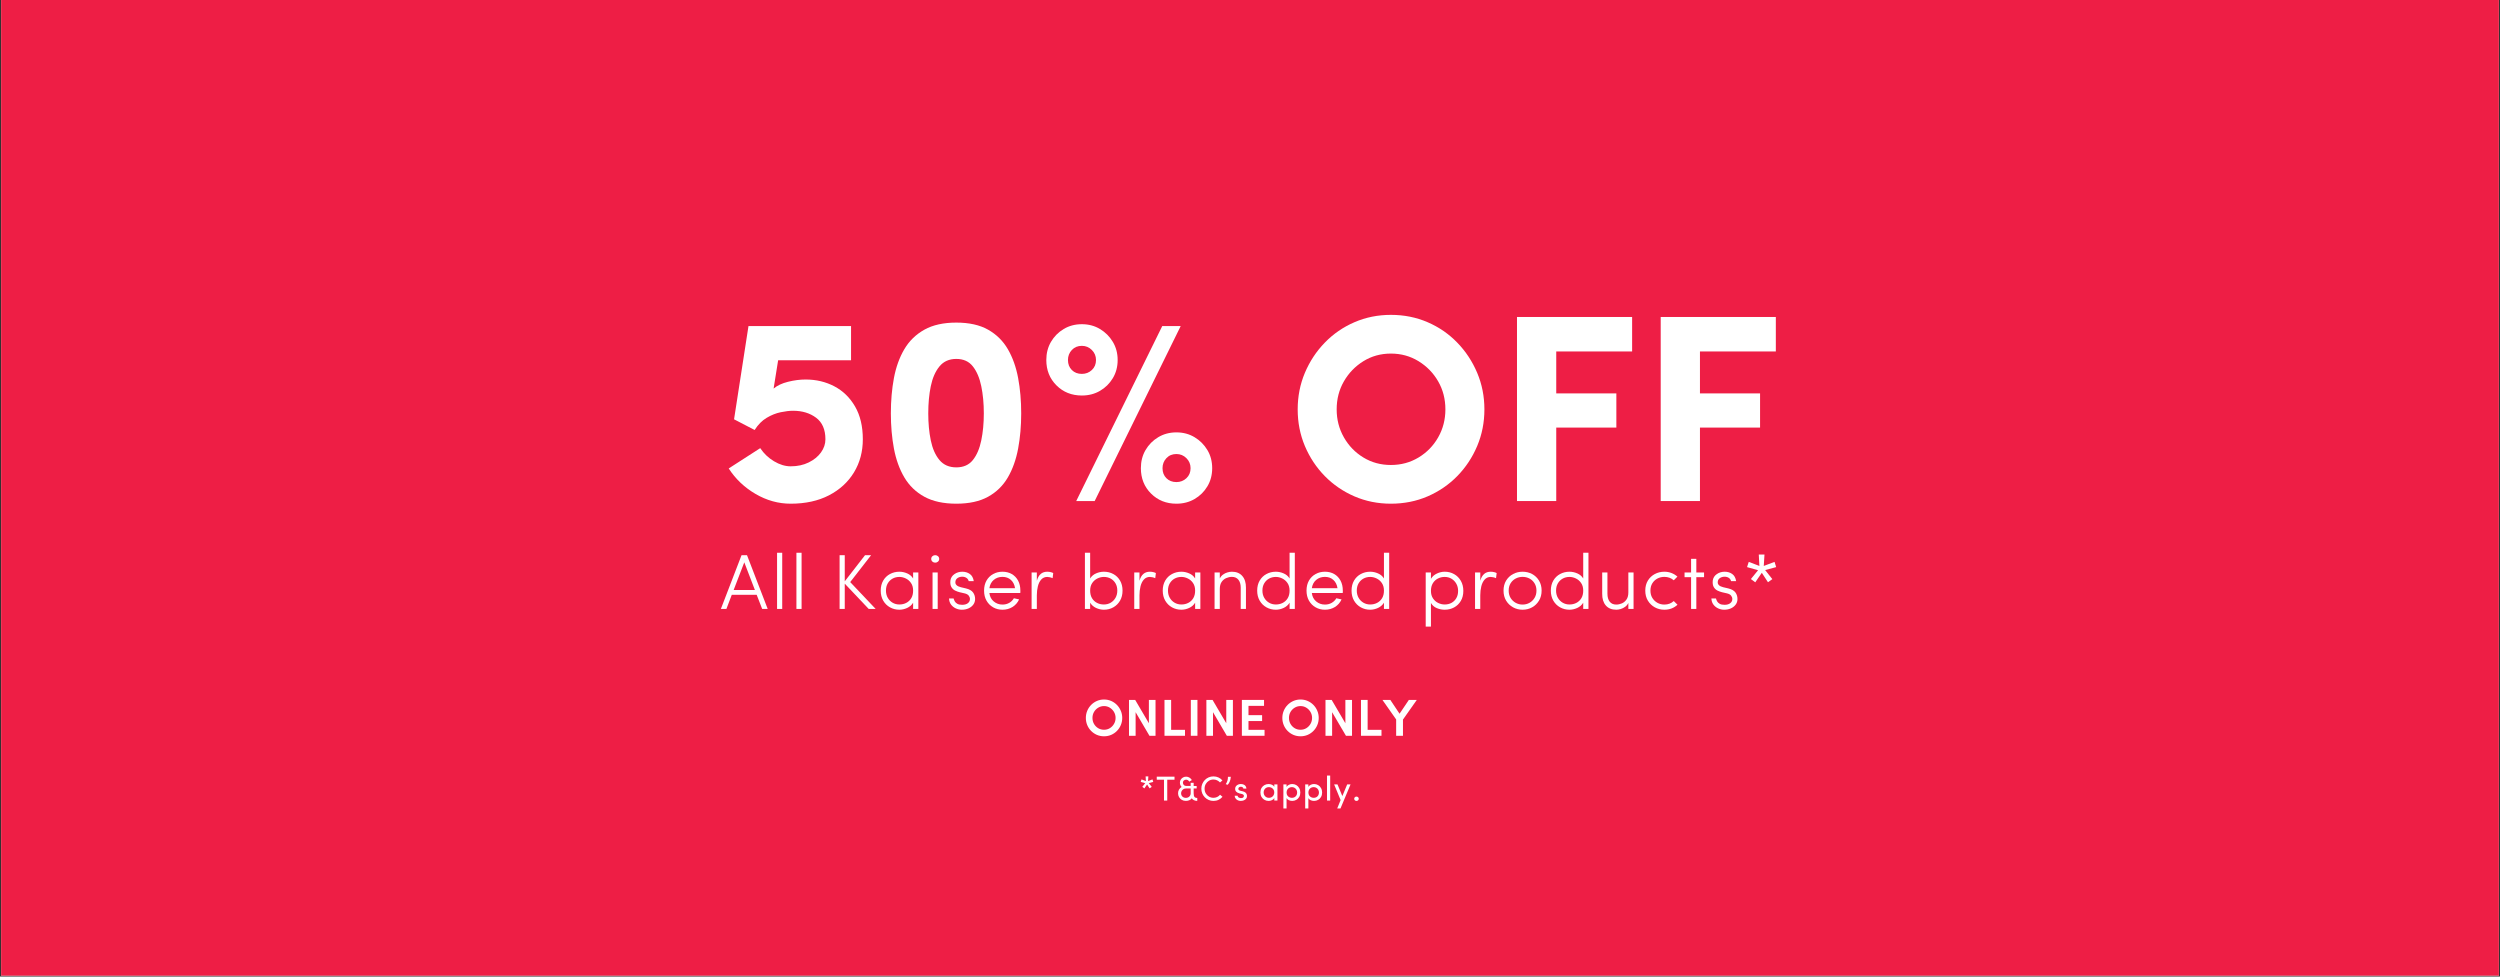 <svg version="1.2" preserveAspectRatio="xMidYMid meet" height="750" viewBox="0 0 1440 562.5" zoomAndPan="magnify" width="1920" xmlns:xlink="http://www.w3.org/1999/xlink" xmlns="http://www.w3.org/2000/svg"><rect x="0" y="0" width="1440" height="562.5" fill="#333333" stroke="none"/><defs><clipPath id="380f51fb60"><path d="M 0.641 0 L 1439.359 0 L 1439.359 562 L 0.641 562 Z M 0.641 0"></path></clipPath></defs><g id="ea2ab009a7"><g clip-path="url(#380f51fb60)" clip-rule="nonzero"><path d="M 0.641 0 L 1439.359 0 L 1439.359 562 L 0.641 562 Z M 0.641 0" style="stroke:none;fill-rule:nonzero;fill:#ffffff;fill-opacity:1;"></path><path d="M 0.641 0 L 1439.359 0 L 1439.359 562 L 0.641 562 Z M 0.641 0" style="stroke:none;fill-rule:nonzero;fill:#ee1e45;fill-opacity:1;"></path></g><g style="fill:#ffffff;fill-opacity:1;"><g transform="translate(413.128, 288.598)"><path d="M 62.312 -35.547 C 62.312 -41.18 60.516 -45.332 56.922 -48 C 53.336 -50.664 48.93 -52 43.703 -52 C 41.648 -52 39.266 -51.719 36.547 -51.156 C 33.828 -50.594 31.133 -49.516 28.469 -47.922 C 25.801 -46.336 23.492 -44.004 21.547 -40.922 L 9.688 -47.078 L 18 -100.781 L 77.078 -100.781 L 77.078 -81.078 L 35.078 -81.078 L 32.469 -64.781 C 34.52 -66.52 37.285 -67.82 40.766 -68.688 C 44.254 -69.562 47.641 -70 50.922 -70 C 56.973 -70 62.484 -68.691 67.453 -66.078 C 72.43 -63.461 76.41 -59.586 79.391 -54.453 C 82.367 -49.328 83.859 -43.023 83.859 -35.547 C 83.859 -28.461 82.164 -22.125 78.781 -16.531 C 75.395 -10.945 70.598 -6.539 64.391 -3.312 C 58.18 -0.082 50.82 1.531 42.312 1.531 C 35.227 1.531 28.484 -0.336 22.078 -4.078 C 15.672 -7.816 10.516 -12.711 6.609 -18.766 L 24.766 -30.469 C 26.816 -27.383 29.457 -24.867 32.688 -22.922 C 35.926 -20.973 39.133 -20 42.312 -20 C 46.207 -20 49.664 -20.742 52.688 -22.234 C 55.719 -23.723 58.078 -25.645 59.766 -28 C 61.461 -30.363 62.312 -32.879 62.312 -35.547 Z M 62.312 -35.547" style="stroke:none"></path></g></g><g style="fill:#ffffff;fill-opacity:1;"><g transform="translate(504.212, 288.598)"><path d="M 8.922 -50.469 C 8.922 -57.75 9.508 -64.539 10.688 -70.844 C 11.875 -77.156 13.875 -82.695 16.688 -87.469 C 19.508 -92.238 23.359 -95.984 28.234 -98.703 C 33.109 -101.422 39.238 -102.781 46.625 -102.781 C 54.008 -102.781 60.109 -101.422 64.922 -98.703 C 69.742 -95.984 73.539 -92.238 76.312 -87.469 C 79.082 -82.695 81.055 -77.156 82.234 -70.844 C 83.41 -64.539 84 -57.75 84 -50.469 C 84 -43.289 83.41 -36.547 82.234 -30.234 C 81.055 -23.922 79.082 -18.379 76.312 -13.609 C 73.539 -8.848 69.742 -5.133 64.922 -2.469 C 60.109 0.195 54.008 1.531 46.625 1.531 C 39.238 1.531 33.109 0.195 28.234 -2.469 C 23.359 -5.133 19.508 -8.848 16.688 -13.609 C 13.875 -18.379 11.875 -23.922 10.688 -30.234 C 9.508 -36.547 8.922 -43.289 8.922 -50.469 Z M 30.469 -50.469 C 30.469 -44.82 30.953 -39.641 31.922 -34.922 C 32.898 -30.203 34.566 -26.43 36.922 -23.609 C 39.285 -20.797 42.52 -19.391 46.625 -19.391 C 50.727 -19.391 53.906 -20.797 56.156 -23.609 C 58.414 -26.43 60.031 -30.203 61 -34.922 C 61.977 -39.641 62.469 -44.82 62.469 -50.469 C 62.469 -56.207 61.977 -61.438 61 -66.156 C 60.031 -70.875 58.414 -74.672 56.156 -77.547 C 53.906 -80.422 50.727 -81.859 46.625 -81.859 C 42.52 -81.859 39.285 -80.422 36.922 -77.547 C 34.566 -74.672 32.898 -70.875 31.922 -66.156 C 30.953 -61.438 30.469 -56.207 30.469 -50.469 Z M 30.469 -50.469" style="stroke:none"></path></g></g><g style="fill:#ffffff;fill-opacity:1;"><g transform="translate(597.143, 288.598)"><path d="M 72.312 -100.781 L 82.938 -100.781 L 33.391 0 L 22.766 0 Z M 5.531 -81.234 C 5.531 -85.129 6.426 -88.613 8.219 -91.688 C 10.02 -94.77 12.457 -97.234 15.531 -99.078 C 18.613 -100.93 22.102 -101.859 26 -101.859 C 29.895 -101.859 33.379 -100.93 36.453 -99.078 C 39.535 -97.234 42 -94.77 43.844 -91.688 C 45.695 -88.613 46.625 -85.129 46.625 -81.234 C 46.625 -77.336 45.695 -73.848 43.844 -70.766 C 42 -67.691 39.535 -65.258 36.453 -63.469 C 33.379 -61.676 29.895 -60.781 26 -60.781 C 20.156 -60.781 15.281 -62.727 11.375 -66.625 C 7.477 -70.52 5.531 -75.391 5.531 -81.234 Z M 18 -81.234 C 18 -78.879 18.742 -76.957 20.234 -75.469 C 21.723 -73.977 23.645 -73.234 26 -73.234 C 28.258 -73.234 30.18 -73.977 31.766 -75.469 C 33.359 -76.957 34.156 -78.879 34.156 -81.234 C 34.156 -83.492 33.359 -85.414 31.766 -87 C 30.18 -88.594 28.258 -89.391 26 -89.391 C 23.645 -89.391 21.723 -88.594 20.234 -87 C 18.742 -85.414 18 -83.492 18 -81.234 Z M 60 -18.922 C 60 -22.816 60.895 -26.301 62.688 -29.375 C 64.488 -32.457 66.926 -34.922 70 -36.766 C 73.082 -38.617 76.57 -39.547 80.469 -39.547 C 84.363 -39.547 87.848 -38.617 90.922 -36.766 C 94.004 -34.922 96.469 -32.457 98.312 -29.375 C 100.156 -26.301 101.078 -22.816 101.078 -18.922 C 101.078 -15.023 100.156 -11.535 98.312 -8.453 C 96.469 -5.379 94.004 -2.945 90.922 -1.156 C 87.848 0.633 84.363 1.531 80.469 1.531 C 74.625 1.531 69.75 -0.414 65.844 -4.312 C 61.945 -8.207 60 -13.078 60 -18.922 Z M 72.469 -18.922 C 72.469 -16.566 73.211 -14.645 74.703 -13.156 C 76.191 -11.664 78.113 -10.922 80.469 -10.922 C 82.727 -10.922 84.648 -11.664 86.234 -13.156 C 87.828 -14.645 88.625 -16.566 88.625 -18.922 C 88.625 -21.18 87.828 -23.102 86.234 -24.688 C 84.648 -26.281 82.727 -27.078 80.469 -27.078 C 78.113 -27.078 76.191 -26.281 74.703 -24.688 C 73.211 -23.102 72.469 -21.18 72.469 -18.922 Z M 72.469 -18.922" style="stroke:none"></path></g></g><g style="fill:#ffffff;fill-opacity:1;"><g transform="translate(703.614, 288.598)"><path d="" style="stroke:none"></path></g></g><g style="fill:#ffffff;fill-opacity:1;"><g transform="translate(741.156, 288.598)"><path d="M 28.766 -52.781 C 28.766 -46.926 30.148 -41.562 32.922 -36.688 C 35.691 -31.82 39.438 -27.953 44.156 -25.078 C 48.875 -22.203 54.156 -20.766 60 -20.766 C 65.852 -20.766 71.16 -22.203 75.922 -25.078 C 80.691 -27.953 84.461 -31.82 87.234 -36.688 C 90.004 -41.562 91.391 -46.926 91.391 -52.781 C 91.391 -58.727 90.004 -64.109 87.234 -68.922 C 84.461 -73.742 80.691 -77.617 75.922 -80.547 C 71.16 -83.473 65.852 -84.938 60 -84.938 C 54.156 -84.938 48.875 -83.473 44.156 -80.547 C 39.438 -77.617 35.691 -73.742 32.922 -68.922 C 30.148 -64.109 28.766 -58.727 28.766 -52.781 Z M 6.312 -52.781 C 6.312 -60.258 7.691 -67.281 10.453 -73.844 C 13.223 -80.414 17.047 -86.211 21.922 -91.234 C 26.797 -96.266 32.488 -100.188 39 -103 C 45.508 -105.82 52.508 -107.234 60 -107.234 C 67.594 -107.234 74.645 -105.82 81.156 -103 C 87.676 -100.188 93.367 -96.266 98.234 -91.234 C 103.109 -86.211 106.93 -80.414 109.703 -73.844 C 112.473 -67.281 113.859 -60.258 113.859 -52.781 C 113.859 -45.289 112.473 -38.258 109.703 -31.688 C 106.93 -25.125 103.109 -19.352 98.234 -14.375 C 93.367 -9.406 87.676 -5.508 81.156 -2.688 C 74.645 0.125 67.594 1.531 60 1.531 C 52.508 1.531 45.508 0.125 39 -2.688 C 32.488 -5.508 26.797 -9.406 21.922 -14.375 C 17.047 -19.352 13.223 -25.125 10.453 -31.688 C 7.691 -38.258 6.312 -45.289 6.312 -52.781 Z M 6.312 -52.781" style="stroke:none"></path></g></g><g style="fill:#ffffff;fill-opacity:1;"><g transform="translate(861.32, 288.598)"><path d="M 12.469 0 L 12.469 -106.016 L 78.781 -106.016 L 78.781 -86.156 L 35.078 -86.156 L 35.078 -62 L 69.703 -62 L 69.703 -42.312 L 35.078 -42.312 L 35.078 0 Z M 12.469 0" style="stroke:none"></path></g></g><g style="fill:#ffffff;fill-opacity:1;"><g transform="translate(944.096, 288.598)"><path d="M 12.469 0 L 12.469 -106.016 L 78.781 -106.016 L 78.781 -86.156 L 35.078 -86.156 L 35.078 -62 L 69.703 -62 L 69.703 -42.312 L 35.078 -42.312 L 35.078 0 Z M 12.469 0" style="stroke:none"></path></g></g><g style="fill:#ffffff;fill-opacity:1;"><g transform="translate(414.365, 350.748)"><path d="M 4.047 0 L 0.859 0 L 12.766 -30.969 L 15.906 -30.969 L 27.828 0 L 24.641 0 L 21.484 -8.141 L 7.141 -8.141 Z M 20.453 -10.922 L 14.344 -26.844 L 8.219 -10.922 Z M 20.453 -10.922" style="stroke:none"></path></g></g><g style="fill:#ffffff;fill-opacity:1;"><g transform="translate(443.949, 350.748)"><path d="M 6.609 -32.359 L 6.609 0 L 3.641 0 L 3.641 -32.359 Z M 6.609 -32.359" style="stroke:none"></path></g></g><g style="fill:#ffffff;fill-opacity:1;"><g transform="translate(455.099, 350.748)"><path d="M 6.609 -32.359 L 6.609 0 L 3.641 0 L 3.641 -32.359 Z M 6.609 -32.359" style="stroke:none"></path></g></g><g style="fill:#ffffff;fill-opacity:1;"><g transform="translate(466.249, 350.748)"><path d="" style="stroke:none"></path></g></g><g style="fill:#ffffff;fill-opacity:1;"><g transform="translate(479.108, 350.748)"><path d="M 10.609 -15.469 L 25.266 0 L 21.266 0 L 7.469 -14.562 L 7.469 0 L 4.5 0 L 4.5 -30.969 L 7.469 -30.969 L 7.469 -15.906 L 19.156 -30.969 L 22.656 -30.969 Z M 10.609 -15.469" style="stroke:none"></path></g></g><g style="fill:#ffffff;fill-opacity:1;"><g transform="translate(505.095, 350.748)"><path d="M 23.875 -21 L 23.875 0 L 20.859 0 L 20.859 -3.594 C 20.078 -2.281 18.941 -1.273 17.453 -0.578 C 15.973 0.109 14.473 0.453 12.953 0.453 C 10.973 0.453 9.164 -0.004 7.531 -0.922 C 5.895 -1.836 4.598 -3.117 3.641 -4.766 C 2.68 -6.41 2.203 -8.344 2.203 -10.562 C 2.203 -12.781 2.68 -14.707 3.641 -16.344 C 4.598 -17.977 5.895 -19.234 7.531 -20.109 C 9.164 -20.992 10.973 -21.438 12.953 -21.438 C 14.473 -21.438 15.973 -21.113 17.453 -20.469 C 18.941 -19.832 20.078 -18.852 20.859 -17.531 L 20.859 -21 Z M 5.219 -10.562 C 5.219 -9 5.562 -7.617 6.25 -6.422 C 6.938 -5.223 7.863 -4.281 9.031 -3.594 C 10.195 -2.906 11.504 -2.562 12.953 -2.562 C 14.391 -2.562 15.707 -2.867 16.906 -3.484 C 18.102 -4.098 19.062 -4.992 19.781 -6.172 C 20.5 -7.359 20.859 -8.82 20.859 -10.562 C 20.859 -12.301 20.457 -13.754 19.656 -14.922 C 18.863 -16.086 17.859 -16.961 16.641 -17.547 C 15.43 -18.141 14.203 -18.438 12.953 -18.438 C 11.504 -18.438 10.195 -18.113 9.031 -17.469 C 7.863 -16.82 6.938 -15.91 6.25 -14.734 C 5.562 -13.566 5.219 -12.176 5.219 -10.562 Z M 5.219 -10.562" style="stroke:none"></path></g></g><g style="fill:#ffffff;fill-opacity:1;"><g transform="translate(533.509, 350.748)"><path d="M 6.609 -21 L 6.609 0 L 3.641 0 L 3.641 -21 Z M 2.875 -28.812 C 2.875 -29.445 3.098 -29.961 3.547 -30.359 C 3.992 -30.766 4.535 -30.969 5.172 -30.969 C 5.797 -30.969 6.332 -30.766 6.781 -30.359 C 7.238 -29.961 7.469 -29.445 7.469 -28.812 C 7.469 -28.188 7.238 -27.672 6.781 -27.266 C 6.332 -26.859 5.797 -26.656 5.172 -26.656 C 4.535 -26.656 3.992 -26.859 3.547 -27.266 C 3.098 -27.672 2.875 -28.188 2.875 -28.812 Z M 2.875 -28.812" style="stroke:none"></path></g></g><g style="fill:#ffffff;fill-opacity:1;"><g transform="translate(544.659, 350.748)"><path d="M 1.984 -6.031 L 4.625 -6.031 C 4.75 -5.488 4.969 -4.938 5.281 -4.375 C 5.594 -3.82 6.094 -3.348 6.781 -2.953 C 7.477 -2.566 8.41 -2.375 9.578 -2.375 C 10.922 -2.375 12 -2.68 12.812 -3.297 C 13.625 -3.91 14.031 -4.711 14.031 -5.703 C 14.031 -6.398 13.801 -7.047 13.344 -7.641 C 12.895 -8.242 12.117 -8.68 11.016 -8.953 L 8.094 -9.625 C 7.25 -9.832 6.379 -10.148 5.484 -10.578 C 4.586 -11.016 3.867 -11.695 3.328 -12.625 C 2.785 -13.562 2.602 -14.836 2.781 -16.453 C 3.02 -17.953 3.789 -19.156 5.094 -20.062 C 6.406 -20.977 7.914 -21.438 9.625 -21.438 C 11.27 -21.438 12.707 -21.008 13.938 -20.156 C 15.164 -19.301 15.93 -17.914 16.234 -16 L 13.312 -16 C 13.125 -16.812 12.688 -17.441 12 -17.891 C 11.312 -18.336 10.52 -18.562 9.625 -18.562 C 8.602 -18.562 7.723 -18.32 6.984 -17.844 C 6.254 -17.363 5.828 -16.75 5.703 -16 C 5.555 -15.219 5.645 -14.586 5.969 -14.109 C 6.301 -13.629 6.738 -13.27 7.281 -13.031 C 7.82 -12.789 8.332 -12.613 8.812 -12.5 L 11.688 -11.828 C 13.664 -11.348 15.047 -10.566 15.828 -9.484 C 16.609 -8.398 17 -7.141 17 -5.703 C 17 -4.504 16.66 -3.441 15.984 -2.516 C 15.305 -1.586 14.391 -0.859 13.234 -0.328 C 12.086 0.191 10.781 0.453 9.312 0.453 C 8.133 0.453 6.988 0.195 5.875 -0.312 C 4.77 -0.82 3.859 -1.555 3.141 -2.516 C 2.422 -3.473 2.035 -4.645 1.984 -6.031 Z M 1.984 -6.031" style="stroke:none"></path></g></g><g style="fill:#ffffff;fill-opacity:1;"><g transform="translate(564.622, 350.748)"><path d="M 12.812 0.453 C 10.832 0.453 9.039 -0.004 7.438 -0.922 C 5.832 -1.836 4.555 -3.117 3.609 -4.766 C 2.672 -6.41 2.203 -8.344 2.203 -10.562 C 2.203 -12.781 2.672 -14.707 3.609 -16.344 C 4.555 -17.977 5.832 -19.234 7.438 -20.109 C 9.039 -20.992 10.832 -21.438 12.812 -21.438 C 14.82 -21.438 16.598 -20.992 18.141 -20.109 C 19.68 -19.234 20.895 -17.977 21.781 -16.344 C 22.664 -14.707 23.109 -12.781 23.109 -10.562 C 23.109 -10.32 23.109 -10.082 23.109 -9.844 C 23.109 -9.602 23.094 -9.379 23.062 -9.172 L 5.266 -9.172 C 5.504 -7.129 6.344 -5.508 7.781 -4.312 C 9.219 -3.113 10.895 -2.516 12.812 -2.516 C 14.25 -2.516 15.535 -2.836 16.672 -3.484 C 17.816 -4.129 18.719 -5.02 19.375 -6.156 C 19.82 -6.039 20.316 -5.93 20.859 -5.828 C 21.398 -5.723 21.91 -5.609 22.391 -5.484 C 21.516 -3.598 20.227 -2.133 18.531 -1.094 C 16.844 -0.062 14.938 0.453 12.812 0.453 Z M 5.266 -11.953 L 20.047 -11.953 C 19.742 -13.961 18.945 -15.551 17.656 -16.719 C 16.375 -17.883 14.758 -18.469 12.812 -18.469 C 10.832 -18.469 9.148 -17.883 7.766 -16.719 C 6.391 -15.551 5.555 -13.961 5.266 -11.953 Z M 5.266 -11.953" style="stroke:none"></path></g></g><g style="fill:#ffffff;fill-opacity:1;"><g transform="translate(590.564, 350.748)"><path d="M 16.094 -20.641 L 15.734 -17.719 C 15.223 -17.957 14.68 -18.133 14.109 -18.25 C 13.547 -18.375 13.066 -18.438 12.672 -18.438 C 11.266 -18.438 10.109 -17.941 9.203 -16.953 C 8.305 -15.961 7.656 -14.656 7.25 -13.031 C 6.852 -11.414 6.656 -9.68 6.656 -7.828 L 6.656 0 L 3.641 0 L 3.641 -21 L 6.656 -21 L 6.656 -16.234 C 7.164 -18.023 7.914 -19.336 8.906 -20.172 C 9.895 -21.016 11.148 -21.438 12.672 -21.438 C 13.391 -21.438 14.086 -21.348 14.766 -21.172 C 15.441 -20.992 15.883 -20.816 16.094 -20.641 Z M 16.094 -20.641" style="stroke:none"></path></g></g><g style="fill:#ffffff;fill-opacity:1;"><g transform="translate(608.413, 350.748)"><path d="" style="stroke:none"></path></g></g><g style="fill:#ffffff;fill-opacity:1;"><g transform="translate(621.271, 350.748)"><path d="M 3.641 0 L 3.641 -32.359 L 6.656 -32.359 L 6.656 -17.531 C 7.438 -18.852 8.566 -19.832 10.047 -20.469 C 11.523 -21.113 13.031 -21.438 14.562 -21.438 C 16.57 -21.438 18.383 -20.992 20 -20.109 C 21.625 -19.234 22.914 -17.977 23.875 -16.344 C 24.832 -14.707 25.312 -12.781 25.312 -10.562 C 25.312 -8.344 24.832 -6.41 23.875 -4.766 C 22.914 -3.117 21.625 -1.836 20 -0.922 C 18.383 -0.004 16.57 0.453 14.562 0.453 C 13.031 0.453 11.523 0.109 10.047 -0.578 C 8.566 -1.273 7.438 -2.281 6.656 -3.594 L 6.656 0 Z M 22.297 -10.562 C 22.297 -12.176 21.953 -13.566 21.266 -14.734 C 20.578 -15.91 19.656 -16.82 18.5 -17.469 C 17.344 -18.113 16.031 -18.438 14.562 -18.438 C 13.301 -18.438 12.062 -18.141 10.844 -17.547 C 9.633 -16.961 8.633 -16.086 7.844 -14.922 C 7.051 -13.754 6.656 -12.301 6.656 -10.562 C 6.656 -8.82 7.016 -7.359 7.734 -6.172 C 8.453 -4.992 9.41 -4.098 10.609 -3.484 C 11.805 -2.867 13.125 -2.562 14.562 -2.562 C 16.031 -2.562 17.344 -2.906 18.5 -3.594 C 19.656 -4.281 20.578 -5.223 21.266 -6.422 C 21.953 -7.617 22.297 -9 22.297 -10.562 Z M 22.297 -10.562" style="stroke:none"></path></g></g><g style="fill:#ffffff;fill-opacity:1;"><g transform="translate(649.686, 350.748)"><path d="M 16.094 -20.641 L 15.734 -17.719 C 15.223 -17.957 14.68 -18.133 14.109 -18.25 C 13.547 -18.375 13.066 -18.438 12.672 -18.438 C 11.266 -18.438 10.109 -17.941 9.203 -16.953 C 8.305 -15.961 7.656 -14.656 7.25 -13.031 C 6.852 -11.414 6.656 -9.68 6.656 -7.828 L 6.656 0 L 3.641 0 L 3.641 -21 L 6.656 -21 L 6.656 -16.234 C 7.164 -18.023 7.914 -19.336 8.906 -20.172 C 9.895 -21.016 11.148 -21.438 12.672 -21.438 C 13.391 -21.438 14.086 -21.348 14.766 -21.172 C 15.441 -20.992 15.883 -20.816 16.094 -20.641 Z M 16.094 -20.641" style="stroke:none"></path></g></g><g style="fill:#ffffff;fill-opacity:1;"><g transform="translate(667.535, 350.748)"><path d="M 23.875 -21 L 23.875 0 L 20.859 0 L 20.859 -3.594 C 20.078 -2.281 18.941 -1.273 17.453 -0.578 C 15.973 0.109 14.473 0.453 12.953 0.453 C 10.973 0.453 9.164 -0.004 7.531 -0.922 C 5.895 -1.836 4.598 -3.117 3.641 -4.766 C 2.68 -6.41 2.203 -8.344 2.203 -10.562 C 2.203 -12.781 2.68 -14.707 3.641 -16.344 C 4.598 -17.977 5.895 -19.234 7.531 -20.109 C 9.164 -20.992 10.973 -21.438 12.953 -21.438 C 14.473 -21.438 15.973 -21.113 17.453 -20.469 C 18.941 -19.832 20.078 -18.852 20.859 -17.531 L 20.859 -21 Z M 5.219 -10.562 C 5.219 -9 5.562 -7.617 6.25 -6.422 C 6.938 -5.223 7.863 -4.281 9.031 -3.594 C 10.195 -2.906 11.504 -2.562 12.953 -2.562 C 14.391 -2.562 15.707 -2.867 16.906 -3.484 C 18.102 -4.098 19.062 -4.992 19.781 -6.172 C 20.5 -7.359 20.859 -8.82 20.859 -10.562 C 20.859 -12.301 20.457 -13.754 19.656 -14.922 C 18.863 -16.086 17.859 -16.961 16.641 -17.547 C 15.43 -18.141 14.203 -18.438 12.953 -18.438 C 11.504 -18.438 10.195 -18.113 9.031 -17.469 C 7.863 -16.82 6.938 -15.91 6.25 -14.734 C 5.562 -13.566 5.219 -12.176 5.219 -10.562 Z M 5.219 -10.562" style="stroke:none"></path></g></g><g style="fill:#ffffff;fill-opacity:1;"><g transform="translate(695.95, 350.748)"><path d="M 6.656 -11.469 L 6.656 0 L 3.641 0 L 3.641 -21 L 6.656 -21 L 6.656 -17.531 C 7.102 -18.457 7.719 -19.207 8.5 -19.781 C 9.281 -20.352 10.125 -20.77 11.031 -21.031 C 11.945 -21.301 12.812 -21.438 13.625 -21.438 C 16.195 -21.438 18.191 -20.617 19.609 -18.984 C 21.035 -17.359 21.738 -15.109 21.719 -12.234 L 21.719 0 L 18.703 0 L 18.703 -12.234 C 18.703 -14.18 18.258 -15.707 17.375 -16.812 C 16.488 -17.914 15.238 -18.469 13.625 -18.469 C 12.508 -18.469 11.422 -18.234 10.359 -17.766 C 9.297 -17.305 8.41 -16.566 7.703 -15.547 C 7.004 -14.535 6.656 -13.176 6.656 -11.469 Z M 6.656 -11.469" style="stroke:none"></path></g></g><g style="fill:#ffffff;fill-opacity:1;"><g transform="translate(721.937, 350.748)"><path d="M 23.875 -32.359 L 23.875 0 L 20.859 0 L 20.859 -3.594 C 20.078 -2.281 18.941 -1.273 17.453 -0.578 C 15.973 0.109 14.473 0.453 12.953 0.453 C 10.973 0.453 9.164 -0.004 7.531 -0.922 C 5.895 -1.836 4.598 -3.117 3.641 -4.766 C 2.68 -6.41 2.203 -8.344 2.203 -10.562 C 2.203 -12.781 2.68 -14.707 3.641 -16.344 C 4.598 -17.977 5.895 -19.234 7.531 -20.109 C 9.164 -20.992 10.973 -21.438 12.953 -21.438 C 14.473 -21.438 15.973 -21.113 17.453 -20.469 C 18.941 -19.832 20.078 -18.852 20.859 -17.531 L 20.859 -32.359 Z M 5.219 -10.562 C 5.219 -9 5.562 -7.617 6.25 -6.422 C 6.938 -5.223 7.863 -4.281 9.031 -3.594 C 10.195 -2.906 11.504 -2.562 12.953 -2.562 C 14.391 -2.562 15.707 -2.867 16.906 -3.484 C 18.102 -4.098 19.062 -4.992 19.781 -6.172 C 20.5 -7.359 20.859 -8.82 20.859 -10.562 C 20.859 -12.301 20.457 -13.754 19.656 -14.922 C 18.863 -16.086 17.859 -16.961 16.641 -17.547 C 15.43 -18.141 14.203 -18.438 12.953 -18.438 C 11.504 -18.438 10.195 -18.113 9.031 -17.469 C 7.863 -16.82 6.938 -15.91 6.25 -14.734 C 5.562 -13.566 5.219 -12.176 5.219 -10.562 Z M 5.219 -10.562" style="stroke:none"></path></g></g><g style="fill:#ffffff;fill-opacity:1;"><g transform="translate(750.351, 350.748)"><path d="M 12.812 0.453 C 10.832 0.453 9.039 -0.004 7.438 -0.922 C 5.832 -1.836 4.555 -3.117 3.609 -4.766 C 2.672 -6.41 2.203 -8.344 2.203 -10.562 C 2.203 -12.781 2.672 -14.707 3.609 -16.344 C 4.555 -17.977 5.832 -19.234 7.438 -20.109 C 9.039 -20.992 10.832 -21.438 12.812 -21.438 C 14.82 -21.438 16.598 -20.992 18.141 -20.109 C 19.68 -19.234 20.895 -17.977 21.781 -16.344 C 22.664 -14.707 23.109 -12.781 23.109 -10.562 C 23.109 -10.32 23.109 -10.082 23.109 -9.844 C 23.109 -9.602 23.094 -9.379 23.062 -9.172 L 5.266 -9.172 C 5.504 -7.129 6.344 -5.508 7.781 -4.312 C 9.219 -3.113 10.895 -2.516 12.812 -2.516 C 14.25 -2.516 15.535 -2.836 16.672 -3.484 C 17.816 -4.129 18.719 -5.02 19.375 -6.156 C 19.82 -6.039 20.316 -5.93 20.859 -5.828 C 21.398 -5.723 21.91 -5.609 22.391 -5.484 C 21.516 -3.598 20.227 -2.133 18.531 -1.094 C 16.844 -0.062 14.938 0.453 12.812 0.453 Z M 5.266 -11.953 L 20.047 -11.953 C 19.742 -13.961 18.945 -15.551 17.656 -16.719 C 16.375 -17.883 14.758 -18.469 12.812 -18.469 C 10.832 -18.469 9.148 -17.883 7.766 -16.719 C 6.391 -15.551 5.555 -13.961 5.266 -11.953 Z M 5.266 -11.953" style="stroke:none"></path></g></g><g style="fill:#ffffff;fill-opacity:1;"><g transform="translate(776.293, 350.748)"><path d="M 23.875 -32.359 L 23.875 0 L 20.859 0 L 20.859 -3.594 C 20.078 -2.281 18.941 -1.273 17.453 -0.578 C 15.973 0.109 14.473 0.453 12.953 0.453 C 10.973 0.453 9.164 -0.004 7.531 -0.922 C 5.895 -1.836 4.598 -3.117 3.641 -4.766 C 2.68 -6.41 2.203 -8.344 2.203 -10.562 C 2.203 -12.781 2.68 -14.707 3.641 -16.344 C 4.598 -17.977 5.895 -19.234 7.531 -20.109 C 9.164 -20.992 10.973 -21.438 12.953 -21.438 C 14.473 -21.438 15.973 -21.113 17.453 -20.469 C 18.941 -19.832 20.078 -18.852 20.859 -17.531 L 20.859 -32.359 Z M 5.219 -10.562 C 5.219 -9 5.562 -7.617 6.25 -6.422 C 6.938 -5.223 7.863 -4.281 9.031 -3.594 C 10.195 -2.906 11.504 -2.562 12.953 -2.562 C 14.391 -2.562 15.707 -2.867 16.906 -3.484 C 18.102 -4.098 19.062 -4.992 19.781 -6.172 C 20.5 -7.359 20.859 -8.82 20.859 -10.562 C 20.859 -12.301 20.457 -13.754 19.656 -14.922 C 18.863 -16.086 17.859 -16.961 16.641 -17.547 C 15.43 -18.141 14.203 -18.438 12.953 -18.438 C 11.504 -18.438 10.195 -18.113 9.031 -17.469 C 7.863 -16.82 6.938 -15.91 6.25 -14.734 C 5.562 -13.566 5.219 -12.176 5.219 -10.562 Z M 5.219 -10.562" style="stroke:none"></path></g></g><g style="fill:#ffffff;fill-opacity:1;"><g transform="translate(804.708, 350.748)"><path d="" style="stroke:none"></path></g></g><g style="fill:#ffffff;fill-opacity:1;"><g transform="translate(817.567, 350.748)"><path d="M 3.641 10.156 L 3.641 -21 L 6.656 -21 L 6.656 -17.359 C 7.438 -18.672 8.566 -19.676 10.047 -20.375 C 11.523 -21.082 13.031 -21.438 14.562 -21.438 C 16.57 -21.438 18.383 -20.977 20 -20.062 C 21.625 -19.156 22.914 -17.867 23.875 -16.203 C 24.832 -14.535 25.312 -12.598 25.312 -10.391 C 25.312 -8.172 24.832 -6.25 23.875 -4.625 C 22.914 -3.008 21.625 -1.758 20 -0.875 C 18.383 0.008 16.57 0.453 14.562 0.453 C 13.008 0.453 11.5 0.145 10.031 -0.469 C 8.562 -1.082 7.438 -2.066 6.656 -3.422 L 6.656 10.156 Z M 22.297 -10.391 C 22.297 -11.941 21.953 -13.32 21.266 -14.531 C 20.578 -15.75 19.656 -16.703 18.5 -17.391 C 17.344 -18.086 16.031 -18.438 14.562 -18.438 C 13.125 -18.438 11.805 -18.117 10.609 -17.484 C 9.41 -16.859 8.453 -15.953 7.734 -14.766 C 7.016 -13.578 6.656 -12.117 6.656 -10.391 C 6.656 -8.68 7.051 -7.238 7.844 -6.062 C 8.633 -4.895 9.633 -4.02 10.844 -3.438 C 12.062 -2.852 13.301 -2.562 14.562 -2.562 C 16.031 -2.562 17.344 -2.875 18.5 -3.5 C 19.656 -4.133 20.578 -5.035 21.266 -6.203 C 21.953 -7.367 22.297 -8.766 22.297 -10.391 Z M 22.297 -10.391" style="stroke:none"></path></g></g><g style="fill:#ffffff;fill-opacity:1;"><g transform="translate(845.981, 350.748)"><path d="M 16.094 -20.641 L 15.734 -17.719 C 15.223 -17.957 14.68 -18.133 14.109 -18.25 C 13.547 -18.375 13.066 -18.438 12.672 -18.438 C 11.266 -18.438 10.109 -17.941 9.203 -16.953 C 8.305 -15.961 7.656 -14.656 7.25 -13.031 C 6.852 -11.414 6.656 -9.68 6.656 -7.828 L 6.656 0 L 3.641 0 L 3.641 -21 L 6.656 -21 L 6.656 -16.234 C 7.164 -18.023 7.914 -19.336 8.906 -20.172 C 9.895 -21.016 11.148 -21.438 12.672 -21.438 C 13.391 -21.438 14.086 -21.348 14.766 -21.172 C 15.441 -20.992 15.883 -20.816 16.094 -20.641 Z M 16.094 -20.641" style="stroke:none"></path></g></g><g style="fill:#ffffff;fill-opacity:1;"><g transform="translate(863.83, 350.748)"><path d="M 13.172 0.453 C 11.191 0.453 9.367 -0.004 7.703 -0.922 C 6.047 -1.836 4.711 -3.117 3.703 -4.766 C 2.703 -6.41 2.203 -8.344 2.203 -10.562 C 2.203 -12.781 2.703 -14.707 3.703 -16.344 C 4.711 -17.977 6.047 -19.234 7.703 -20.109 C 9.367 -20.992 11.191 -21.438 13.172 -21.438 C 15.18 -21.438 17.008 -20.992 18.656 -20.109 C 20.301 -19.234 21.625 -17.977 22.625 -16.344 C 23.633 -14.707 24.141 -12.781 24.141 -10.562 C 24.141 -8.344 23.633 -6.41 22.625 -4.766 C 21.625 -3.117 20.301 -1.836 18.656 -0.922 C 17.008 -0.004 15.18 0.453 13.172 0.453 Z M 13.172 -2.516 C 14.641 -2.516 15.973 -2.852 17.172 -3.531 C 18.367 -4.207 19.332 -5.145 20.062 -6.344 C 20.801 -7.539 21.172 -8.945 21.172 -10.562 C 21.172 -12.176 20.801 -13.578 20.062 -14.766 C 19.332 -15.953 18.367 -16.863 17.172 -17.5 C 15.973 -18.145 14.641 -18.469 13.172 -18.469 C 11.734 -18.469 10.406 -18.145 9.188 -17.5 C 7.977 -16.863 7.004 -15.953 6.266 -14.766 C 5.535 -13.578 5.172 -12.176 5.172 -10.562 C 5.172 -8.945 5.535 -7.539 6.266 -6.344 C 7.004 -5.145 7.977 -4.207 9.188 -3.531 C 10.406 -2.852 11.734 -2.516 13.172 -2.516 Z M 13.172 -2.516" style="stroke:none"></path></g></g><g style="fill:#ffffff;fill-opacity:1;"><g transform="translate(891.076, 350.748)"><path d="M 23.875 -32.359 L 23.875 0 L 20.859 0 L 20.859 -3.594 C 20.078 -2.281 18.941 -1.273 17.453 -0.578 C 15.973 0.109 14.473 0.453 12.953 0.453 C 10.973 0.453 9.164 -0.004 7.531 -0.922 C 5.895 -1.836 4.598 -3.117 3.641 -4.766 C 2.68 -6.41 2.203 -8.344 2.203 -10.562 C 2.203 -12.781 2.68 -14.707 3.641 -16.344 C 4.598 -17.977 5.895 -19.234 7.531 -20.109 C 9.164 -20.992 10.973 -21.438 12.953 -21.438 C 14.473 -21.438 15.973 -21.113 17.453 -20.469 C 18.941 -19.832 20.078 -18.852 20.859 -17.531 L 20.859 -32.359 Z M 5.219 -10.562 C 5.219 -9 5.562 -7.617 6.25 -6.422 C 6.938 -5.223 7.863 -4.281 9.031 -3.594 C 10.195 -2.906 11.504 -2.562 12.953 -2.562 C 14.391 -2.562 15.707 -2.867 16.906 -3.484 C 18.102 -4.098 19.062 -4.992 19.781 -6.172 C 20.5 -7.359 20.859 -8.82 20.859 -10.562 C 20.859 -12.301 20.457 -13.754 19.656 -14.922 C 18.863 -16.086 17.859 -16.961 16.641 -17.547 C 15.43 -18.141 14.203 -18.438 12.953 -18.438 C 11.504 -18.438 10.195 -18.113 9.031 -17.469 C 7.863 -16.82 6.938 -15.91 6.25 -14.734 C 5.562 -13.566 5.219 -12.176 5.219 -10.562 Z M 5.219 -10.562" style="stroke:none"></path></g></g><g style="fill:#ffffff;fill-opacity:1;"><g transform="translate(919.491, 350.748)"><path d="M 18.438 -9.531 L 18.438 -21 L 21.438 -21 L 21.438 0 L 18.438 0 L 18.438 -3.469 C 18.008 -2.562 17.398 -1.816 16.609 -1.234 C 15.816 -0.648 14.961 -0.223 14.047 0.047 C 13.129 0.316 12.27 0.453 11.469 0.453 C 8.883 0.453 6.879 -0.363 5.453 -2 C 4.035 -3.633 3.344 -5.891 3.375 -8.766 L 3.375 -21 L 6.391 -21 L 6.391 -8.766 C 6.391 -6.816 6.828 -5.285 7.703 -4.172 C 8.586 -3.066 9.844 -2.516 11.469 -2.516 C 12.57 -2.516 13.656 -2.742 14.719 -3.203 C 15.781 -3.672 16.664 -4.414 17.375 -5.438 C 18.082 -6.457 18.438 -7.82 18.438 -9.531 Z M 18.438 -9.531" style="stroke:none"></path></g></g><g style="fill:#ffffff;fill-opacity:1;"><g transform="translate(945.478, 350.748)"><path d="M 18.609 -4.547 L 20.766 -2.422 C 18.703 -0.504 16.172 0.453 13.172 0.453 C 11.191 0.453 9.367 -0.004 7.703 -0.922 C 6.047 -1.836 4.711 -3.117 3.703 -4.766 C 2.703 -6.41 2.203 -8.344 2.203 -10.562 C 2.203 -12.781 2.703 -14.707 3.703 -16.344 C 4.711 -17.977 6.047 -19.234 7.703 -20.109 C 9.367 -20.992 11.191 -21.438 13.172 -21.438 C 14.641 -21.438 16.016 -21.188 17.297 -20.688 C 18.586 -20.195 19.727 -19.504 20.719 -18.609 L 18.609 -16.5 C 17.109 -17.812 15.297 -18.469 13.172 -18.469 C 11.734 -18.469 10.406 -18.145 9.188 -17.5 C 7.977 -16.863 7.004 -15.953 6.266 -14.766 C 5.535 -13.578 5.172 -12.176 5.172 -10.562 C 5.172 -8.945 5.535 -7.539 6.266 -6.344 C 7.004 -5.145 7.977 -4.207 9.188 -3.531 C 10.406 -2.852 11.734 -2.516 13.172 -2.516 C 15.328 -2.516 17.141 -3.191 18.609 -4.547 Z M 18.609 -4.547" style="stroke:none"></path></g></g><g style="fill:#ffffff;fill-opacity:1;"><g transform="translate(969.037, 350.748)"><path d="M 8.047 0 L 5.031 0 L 5.031 -18.297 L 1.266 -18.297 L 1.266 -21 L 5.031 -21 L 5.031 -28.859 L 8.047 -28.859 L 8.047 -21 L 12.5 -21 L 12.5 -18.297 L 8.047 -18.297 Z M 8.047 0" style="stroke:none"></path></g></g><g style="fill:#ffffff;fill-opacity:1;"><g transform="translate(983.784, 350.748)"><path d="M 1.984 -6.031 L 4.625 -6.031 C 4.75 -5.488 4.969 -4.938 5.281 -4.375 C 5.594 -3.82 6.094 -3.348 6.781 -2.953 C 7.477 -2.566 8.41 -2.375 9.578 -2.375 C 10.922 -2.375 12 -2.68 12.812 -3.297 C 13.625 -3.91 14.031 -4.711 14.031 -5.703 C 14.031 -6.398 13.801 -7.047 13.344 -7.641 C 12.895 -8.242 12.117 -8.68 11.016 -8.953 L 8.094 -9.625 C 7.25 -9.832 6.379 -10.148 5.484 -10.578 C 4.586 -11.016 3.867 -11.695 3.328 -12.625 C 2.785 -13.562 2.602 -14.836 2.781 -16.453 C 3.02 -17.953 3.789 -19.156 5.094 -20.062 C 6.406 -20.977 7.914 -21.438 9.625 -21.438 C 11.27 -21.438 12.707 -21.008 13.938 -20.156 C 15.164 -19.301 15.93 -17.914 16.234 -16 L 13.312 -16 C 13.125 -16.812 12.688 -17.441 12 -17.891 C 11.312 -18.336 10.52 -18.562 9.625 -18.562 C 8.602 -18.562 7.723 -18.32 6.984 -17.844 C 6.254 -17.363 5.828 -16.75 5.703 -16 C 5.555 -15.219 5.645 -14.586 5.969 -14.109 C 6.301 -13.629 6.738 -13.27 7.281 -13.031 C 7.82 -12.789 8.332 -12.613 8.812 -12.5 L 11.688 -11.828 C 13.664 -11.348 15.047 -10.566 15.828 -9.484 C 16.609 -8.398 17 -7.141 17 -5.703 C 17 -4.504 16.66 -3.441 15.984 -2.516 C 15.305 -1.586 14.391 -0.859 13.234 -0.328 C 12.086 0.191 10.781 0.453 9.312 0.453 C 8.133 0.453 6.988 0.195 5.875 -0.312 C 4.77 -0.82 3.859 -1.555 3.141 -2.516 C 2.422 -3.473 2.035 -4.645 1.984 -6.031 Z M 1.984 -6.031" style="stroke:none"></path></g></g><g style="fill:#ffffff;fill-opacity:1;"><g transform="translate(1003.746, 350.748)"><path d="M 7.281 -15.328 L 4.766 -17.219 L 8.906 -22.297 L 2.562 -24.094 C 2.707 -24.664 2.867 -25.18 3.047 -25.641 C 3.234 -26.109 3.398 -26.598 3.547 -27.109 L 9.672 -24.766 C 9.609 -25.754 9.547 -26.832 9.484 -28 C 9.422 -29.176 9.363 -30.285 9.312 -31.328 L 12.594 -31.328 L 12.188 -24.766 L 18.391 -27.109 L 19.328 -24.094 L 12.984 -22.391 C 13.586 -21.609 14.27 -20.742 15.031 -19.797 C 15.801 -18.859 16.5 -17.984 17.125 -17.172 C 16.676 -16.836 16.25 -16.531 15.844 -16.25 C 15.438 -15.969 15.023 -15.676 14.609 -15.375 L 11.062 -20.812 C 10.52 -20 9.895 -19.098 9.188 -18.109 C 8.488 -17.117 7.852 -16.191 7.281 -15.328 Z M 7.281 -15.328" style="stroke:none"></path></g></g><g style="fill:#ffffff;fill-opacity:1;"><g transform="translate(655.998, 461.127)"><path d="M 3.156 -7 L 1.953 -7.906 L 3.656 -10.016 L 1.047 -10.75 L 1.297 -11.516 C 1.328 -11.617 1.363 -11.727 1.406 -11.844 C 1.457 -11.969 1.5 -12.086 1.531 -12.203 L 4.031 -11.234 L 3.875 -13.922 L 5.453 -13.922 L 5.281 -11.234 C 5.633 -11.367 6.047 -11.523 6.516 -11.703 C 6.992 -11.891 7.426 -12.055 7.812 -12.203 L 8.281 -10.75 L 5.672 -10.047 L 7.422 -7.891 L 6.172 -7.031 L 4.719 -9.25 Z M 3.156 -7" style="stroke:none"></path></g></g><g style="fill:#ffffff;fill-opacity:1;"><g transform="translate(665.725, 461.127)"><path d="M 0.562 -13.766 L 10.797 -13.766 L 10.797 -12.016 L 6.609 -12.016 L 6.609 0 L 4.734 0 L 4.734 -12.016 L 0.562 -12.016 Z M 0.562 -13.766" style="stroke:none"></path></g></g><g style="fill:#ffffff;fill-opacity:1;"><g transform="translate(677.47, 461.127)"><path d="M 5.656 -8.438 L 8.359 -8.438 L 8.359 -10.219 L 10.078 -10.219 L 10.078 -8.406 L 11.812 -8.406 L 11.812 -6.953 L 10.078 -6.953 L 10.078 -4.219 C 10.078 -3.707 10.125 -3.242 10.219 -2.828 C 10.312 -2.422 10.504 -2.098 10.797 -1.859 C 11.098 -1.617 11.551 -1.5 12.156 -1.5 L 12.156 0.188 C 11.395 0.188 10.742 0.047 10.203 -0.234 C 9.66 -0.516 9.258 -0.867 9 -1.297 C 8.645 -0.816 8.16 -0.445 7.547 -0.188 C 6.941 0.062 6.289 0.188 5.594 0.188 C 4.719 0.188 3.938 -0.008 3.25 -0.406 C 2.57 -0.801 2.039 -1.332 1.656 -2 C 1.281 -2.664 1.094 -3.406 1.094 -4.219 C 1.094 -4.977 1.27 -5.672 1.625 -6.297 C 1.988 -6.93 2.492 -7.453 3.141 -7.859 C 2.816 -8.16 2.57 -8.523 2.406 -8.953 C 2.238 -9.391 2.156 -9.848 2.156 -10.328 C 2.156 -10.973 2.316 -11.551 2.641 -12.062 C 2.961 -12.582 3.391 -12.992 3.922 -13.297 C 4.461 -13.609 5.066 -13.766 5.734 -13.766 C 6.441 -13.766 7.082 -13.582 7.656 -13.219 C 8.238 -12.863 8.703 -12.395 9.047 -11.812 L 7.578 -10.891 C 7.379 -11.234 7.117 -11.508 6.797 -11.719 C 6.473 -11.926 6.117 -12.031 5.734 -12.031 C 5.203 -12.031 4.758 -11.867 4.406 -11.547 C 4.062 -11.234 3.891 -10.828 3.891 -10.328 C 3.891 -9.848 4.051 -9.41 4.375 -9.016 C 4.707 -8.629 5.133 -8.438 5.656 -8.438 Z M 8.359 -6.953 L 5.609 -6.953 C 5.078 -6.953 4.602 -6.82 4.188 -6.562 C 3.77 -6.301 3.441 -5.961 3.203 -5.547 C 2.961 -5.141 2.844 -4.695 2.844 -4.219 C 2.844 -3.457 3.094 -2.82 3.594 -2.312 C 4.102 -1.812 4.77 -1.562 5.594 -1.562 C 6.383 -1.562 7.035 -1.801 7.547 -2.281 C 8.055 -2.77 8.328 -3.375 8.359 -4.094 Z M 8.359 -6.953" style="stroke:none"></path></g></g><g style="fill:#ffffff;fill-opacity:1;"><g transform="translate(690.993, 461.127)"><path d="M 11.766 -3.359 L 13.172 -2.172 C 12.555 -1.441 11.801 -0.863 10.906 -0.438 C 10.02 -0.008 9.035 0.203 7.953 0.203 C 6.984 0.203 6.07 0.02 5.219 -0.344 C 4.375 -0.719 3.633 -1.223 3 -1.859 C 2.375 -2.492 1.879 -3.238 1.516 -4.094 C 1.16 -4.957 0.984 -5.879 0.984 -6.859 C 0.984 -7.828 1.16 -8.738 1.516 -9.594 C 1.879 -10.445 2.375 -11.195 3 -11.844 C 3.633 -12.5 4.375 -13.008 5.219 -13.375 C 6.07 -13.738 6.984 -13.922 7.953 -13.922 C 9.016 -13.922 9.988 -13.711 10.875 -13.297 C 11.758 -12.879 12.508 -12.312 13.125 -11.594 L 11.734 -10.438 C 11.266 -10.938 10.707 -11.344 10.062 -11.656 C 9.414 -11.969 8.711 -12.125 7.953 -12.125 C 6.992 -12.125 6.129 -11.891 5.359 -11.422 C 4.586 -10.953 3.973 -10.316 3.516 -9.516 C 3.066 -8.723 2.844 -7.836 2.844 -6.859 C 2.844 -5.879 3.066 -4.988 3.516 -4.188 C 3.973 -3.395 4.586 -2.766 5.359 -2.297 C 6.129 -1.828 6.992 -1.594 7.953 -1.594 C 8.723 -1.594 9.438 -1.75 10.094 -2.062 C 10.75 -2.375 11.305 -2.805 11.766 -3.359 Z M 11.766 -3.359" style="stroke:none"></path></g></g><g style="fill:#ffffff;fill-opacity:1;"><g transform="translate(705.035, 461.127)"><path d="M 2.062 -9.078 L 1 -9.453 C 1.352 -9.961 1.656 -10.57 1.906 -11.281 C 2.156 -11.988 2.273 -12.785 2.266 -13.672 L 3.922 -13.672 C 3.828 -12.535 3.594 -11.566 3.219 -10.766 C 2.844 -9.973 2.457 -9.41 2.062 -9.078 Z M 2.062 -9.078" style="stroke:none"></path></g></g><g style="fill:#ffffff;fill-opacity:1;"><g transform="translate(710.329, 461.127)"><path d="M 4.922 -3.812 L 3.641 -4.109 C 2.785 -4.336 2.133 -4.688 1.688 -5.156 C 1.238 -5.625 1.055 -6.289 1.141 -7.156 C 1.191 -7.602 1.367 -8.004 1.672 -8.359 C 1.973 -8.723 2.359 -9.008 2.828 -9.219 C 3.297 -9.426 3.812 -9.531 4.375 -9.531 C 4.906 -9.531 5.406 -9.441 5.875 -9.266 C 6.352 -9.098 6.75 -8.82 7.062 -8.438 C 7.375 -8.051 7.555 -7.535 7.609 -6.891 L 5.875 -6.891 C 5.82 -7.242 5.656 -7.508 5.375 -7.688 C 5.094 -7.863 4.773 -7.953 4.422 -7.953 C 4.066 -7.953 3.758 -7.875 3.5 -7.719 C 3.25 -7.57 3.086 -7.367 3.016 -7.109 C 2.93 -6.805 2.938 -6.562 3.031 -6.375 C 3.125 -6.188 3.27 -6.035 3.469 -5.922 C 3.676 -5.805 3.898 -5.719 4.141 -5.656 L 5.516 -5.312 C 6.148 -5.156 6.645 -4.93 7 -4.641 C 7.352 -4.348 7.598 -4.023 7.734 -3.672 C 7.867 -3.316 7.938 -2.957 7.938 -2.594 C 7.938 -2.008 7.77 -1.504 7.438 -1.078 C 7.102 -0.66 6.66 -0.344 6.109 -0.125 C 5.566 0.094 4.969 0.203 4.312 0.203 C 3.758 0.203 3.219 0.086 2.688 -0.141 C 2.164 -0.379 1.734 -0.723 1.391 -1.172 C 1.047 -1.617 0.863 -2.16 0.844 -2.797 L 2.5 -2.797 C 2.52 -2.598 2.594 -2.398 2.719 -2.203 C 2.852 -2.004 3.031 -1.848 3.25 -1.734 C 3.664 -1.484 4.16 -1.379 4.734 -1.422 C 5.16 -1.441 5.5 -1.562 5.75 -1.781 C 6.008 -2.008 6.145 -2.297 6.156 -2.641 C 6.164 -2.984 6.047 -3.242 5.797 -3.422 C 5.555 -3.609 5.266 -3.738 4.922 -3.812 Z M 4.922 -3.812" style="stroke:none"></path></g></g><g style="fill:#ffffff;fill-opacity:1;"><g transform="translate(719.497, 461.127)"><path d="" style="stroke:none"></path></g></g><g style="fill:#ffffff;fill-opacity:1;"><g transform="translate(725.09, 461.127)"><path d="M 8.906 0 L 8.906 -1.438 C 8.602 -0.914 8.145 -0.508 7.531 -0.219 C 6.914 0.062 6.285 0.203 5.641 0.203 C 4.785 0.203 4 0.004 3.281 -0.391 C 2.562 -0.797 1.984 -1.363 1.547 -2.094 C 1.117 -2.832 0.906 -3.691 0.906 -4.672 C 0.906 -5.672 1.117 -6.535 1.547 -7.266 C 1.984 -7.992 2.562 -8.551 3.281 -8.938 C 4 -9.332 4.785 -9.531 5.641 -9.531 C 6.285 -9.531 6.91 -9.395 7.516 -9.125 C 8.129 -8.863 8.594 -8.469 8.906 -7.938 L 8.906 -9.328 L 10.719 -9.328 L 10.719 0 Z M 8.891 -4.703 C 8.891 -5.367 8.734 -5.926 8.422 -6.375 C 8.117 -6.82 7.734 -7.16 7.266 -7.391 C 6.797 -7.629 6.305 -7.75 5.797 -7.75 C 5.234 -7.75 4.723 -7.625 4.266 -7.375 C 3.805 -7.125 3.441 -6.766 3.172 -6.297 C 2.898 -5.836 2.766 -5.305 2.766 -4.703 C 2.766 -4.086 2.898 -3.547 3.172 -3.078 C 3.441 -2.609 3.805 -2.238 4.266 -1.969 C 4.723 -1.707 5.234 -1.578 5.797 -1.578 C 6.359 -1.578 6.867 -1.695 7.328 -1.938 C 7.797 -2.188 8.172 -2.547 8.453 -3.016 C 8.742 -3.484 8.891 -4.047 8.891 -4.703 Z M 8.891 -4.703" style="stroke:none"></path></g></g><g style="fill:#ffffff;fill-opacity:1;"><g transform="translate(737.714, 461.127)"><path d="M 3.344 -9.328 L 3.344 -7.875 C 3.656 -8.406 4.109 -8.812 4.703 -9.094 C 5.305 -9.383 5.938 -9.531 6.594 -9.531 C 7.445 -9.531 8.227 -9.328 8.938 -8.922 C 9.645 -8.516 10.207 -7.941 10.625 -7.203 C 11.051 -6.473 11.266 -5.617 11.266 -4.641 C 11.266 -3.648 11.051 -2.789 10.625 -2.062 C 10.207 -1.344 9.645 -0.785 8.938 -0.391 C 8.227 0.004 7.445 0.203 6.594 0.203 C 5.938 0.203 5.305 0.07 4.703 -0.188 C 4.109 -0.457 3.656 -0.863 3.344 -1.406 L 3.344 4.531 L 1.516 4.531 L 1.516 -9.328 Z M 3.359 -4.609 C 3.359 -3.953 3.504 -3.395 3.797 -2.938 C 4.098 -2.488 4.484 -2.148 4.953 -1.922 C 5.43 -1.691 5.922 -1.578 6.422 -1.578 C 6.973 -1.578 7.477 -1.695 7.938 -1.938 C 8.406 -2.188 8.77 -2.539 9.031 -3 C 9.301 -3.469 9.438 -4.004 9.438 -4.609 C 9.438 -5.242 9.301 -5.789 9.031 -6.25 C 8.77 -6.719 8.406 -7.082 7.938 -7.344 C 7.477 -7.613 6.973 -7.75 6.422 -7.75 C 5.867 -7.75 5.359 -7.625 4.891 -7.375 C 4.43 -7.133 4.062 -6.781 3.781 -6.312 C 3.5 -5.844 3.359 -5.273 3.359 -4.609 Z M 3.359 -4.609" style="stroke:none"></path></g></g><g style="fill:#ffffff;fill-opacity:1;"><g transform="translate(750.278, 461.127)"><path d="M 3.344 -9.328 L 3.344 -7.875 C 3.656 -8.406 4.109 -8.812 4.703 -9.094 C 5.305 -9.383 5.938 -9.531 6.594 -9.531 C 7.445 -9.531 8.227 -9.328 8.938 -8.922 C 9.645 -8.516 10.207 -7.941 10.625 -7.203 C 11.051 -6.473 11.266 -5.617 11.266 -4.641 C 11.266 -3.648 11.051 -2.789 10.625 -2.062 C 10.207 -1.344 9.645 -0.785 8.938 -0.391 C 8.227 0.004 7.445 0.203 6.594 0.203 C 5.938 0.203 5.305 0.07 4.703 -0.188 C 4.109 -0.457 3.656 -0.863 3.344 -1.406 L 3.344 4.531 L 1.516 4.531 L 1.516 -9.328 Z M 3.359 -4.609 C 3.359 -3.953 3.504 -3.395 3.797 -2.938 C 4.098 -2.488 4.484 -2.148 4.953 -1.922 C 5.43 -1.691 5.922 -1.578 6.422 -1.578 C 6.973 -1.578 7.477 -1.695 7.938 -1.938 C 8.406 -2.188 8.77 -2.539 9.031 -3 C 9.301 -3.469 9.438 -4.004 9.438 -4.609 C 9.438 -5.242 9.301 -5.789 9.031 -6.25 C 8.77 -6.719 8.406 -7.082 7.938 -7.344 C 7.477 -7.613 6.973 -7.75 6.422 -7.75 C 5.867 -7.75 5.359 -7.625 4.891 -7.375 C 4.43 -7.133 4.062 -6.781 3.781 -6.312 C 3.5 -5.844 3.359 -5.273 3.359 -4.609 Z M 3.359 -4.609" style="stroke:none"></path></g></g><g style="fill:#ffffff;fill-opacity:1;"><g transform="translate(762.842, 461.127)"><path d="M 1.516 -14.406 L 3.344 -14.406 L 3.344 0 L 1.516 0 Z M 1.516 -14.406" style="stroke:none"></path></g></g><g style="fill:#ffffff;fill-opacity:1;"><g transform="translate(768.096, 461.127)"><path d="M 4.031 4.531 L 2.141 4.531 L 4.094 -0.281 L 0.359 -9.328 L 2.297 -9.328 L 5.094 -2.578 L 7.891 -9.328 L 9.828 -9.328 Z M 4.031 4.531" style="stroke:none"></path></g></g><g style="fill:#ffffff;fill-opacity:1;"><g transform="translate(778.662, 461.127)"><path d="M 1.359 -1.047 C 1.359 -1.398 1.488 -1.695 1.75 -1.938 C 2.008 -2.176 2.312 -2.297 2.656 -2.297 C 3.02 -2.297 3.332 -2.176 3.594 -1.938 C 3.852 -1.695 3.984 -1.398 3.984 -1.047 C 3.984 -0.68 3.852 -0.379 3.594 -0.141 C 3.332 0.086 3.02 0.203 2.656 0.203 C 2.312 0.203 2.008 0.086 1.75 -0.141 C 1.488 -0.379 1.359 -0.68 1.359 -1.047 Z M 1.359 -1.047" style="stroke:none"></path></g></g><g style="fill:#ffffff;fill-opacity:1;"><g transform="translate(624.138, 423.808)"><path d="M 5.125 -10.281 C 5.125 -9.02 5.414 -7.875 6 -6.844 C 6.594 -5.812 7.395 -4.988 8.406 -4.375 C 9.414 -3.77 10.539 -3.469 11.781 -3.469 C 13.02 -3.469 14.133 -3.77 15.125 -4.375 C 16.125 -4.988 16.926 -5.812 17.531 -6.844 C 18.133 -7.875 18.438 -9.02 18.438 -10.281 C 18.438 -11.539 18.133 -12.68 17.531 -13.703 C 16.926 -14.734 16.125 -15.555 15.125 -16.172 C 14.133 -16.797 13.02 -17.109 11.781 -17.109 C 10.539 -17.109 9.414 -16.797 8.406 -16.172 C 7.395 -15.555 6.594 -14.734 6 -13.703 C 5.414 -12.68 5.125 -11.539 5.125 -10.281 Z M 1.312 -10.281 C 1.312 -11.738 1.578 -13.102 2.109 -14.375 C 2.641 -15.656 3.383 -16.785 4.344 -17.766 C 5.301 -18.742 6.414 -19.508 7.688 -20.062 C 8.957 -20.613 10.32 -20.891 11.781 -20.891 C 13.258 -20.891 14.629 -20.613 15.891 -20.062 C 17.16 -19.508 18.27 -18.742 19.219 -17.766 C 20.176 -16.785 20.922 -15.656 21.453 -14.375 C 21.992 -13.102 22.266 -11.738 22.266 -10.281 C 22.266 -8.82 21.992 -7.453 21.453 -6.172 C 20.922 -4.891 20.176 -3.766 19.219 -2.797 C 18.27 -1.828 17.16 -1.066 15.891 -0.516 C 14.629 0.023 13.258 0.297 11.781 0.297 C 10.32 0.297 8.957 0.023 7.688 -0.516 C 6.414 -1.066 5.301 -1.828 4.344 -2.797 C 3.383 -3.766 2.641 -4.891 2.109 -6.172 C 1.578 -7.453 1.312 -8.82 1.312 -10.281 Z M 1.312 -10.281" style="stroke:none"></path></g></g><g style="fill:#ffffff;fill-opacity:1;"><g transform="translate(647.727, 423.808)"><path d="M 17.859 -20.656 L 17.859 0 L 14.359 0 L 6.391 -13.578 L 6.391 0 L 2.578 0 L 2.578 -20.656 L 6.141 -20.656 L 14.031 -7.219 L 14.031 -20.656 Z M 17.859 -20.656" style="stroke:none"></path></g></g><g style="fill:#ffffff;fill-opacity:1;"><g transform="translate(668.169, 423.808)"><path d="M 2.578 0 L 2.578 -20.656 L 6.406 -20.656 L 6.406 -3.422 L 14.391 -3.422 L 14.391 0 Z M 2.578 0" style="stroke:none"></path></g></g><g style="fill:#ffffff;fill-opacity:1;"><g transform="translate(683.335, 423.808)"><path d="M 2.578 0 L 2.578 -20.656 L 6.391 -20.656 L 6.391 0 Z M 2.578 0" style="stroke:none"></path></g></g><g style="fill:#ffffff;fill-opacity:1;"><g transform="translate(692.297, 423.808)"><path d="M 17.859 -20.656 L 17.859 0 L 14.359 0 L 6.391 -13.578 L 6.391 0 L 2.578 0 L 2.578 -20.656 L 6.141 -20.656 L 14.031 -7.219 L 14.031 -20.656 Z M 17.859 -20.656" style="stroke:none"></path></g></g><g style="fill:#ffffff;fill-opacity:1;"><g transform="translate(712.739, 423.808)"><path d="M 2.578 0 L 2.578 -20.656 L 15.344 -20.656 L 15.344 -17.234 L 6.391 -17.234 L 6.391 -11.875 L 14.234 -11.875 L 14.234 -8.484 L 6.391 -8.484 L 6.391 -3.422 L 15.641 -3.422 L 15.641 0 Z M 2.578 0" style="stroke:none"></path></g></g><g style="fill:#ffffff;fill-opacity:1;"><g transform="translate(729.884, 423.808)"><path d="" style="stroke:none"></path></g></g><g style="fill:#ffffff;fill-opacity:1;"><g transform="translate(737.317, 423.808)"><path d="M 5.125 -10.281 C 5.125 -9.02 5.414 -7.875 6 -6.844 C 6.594 -5.812 7.395 -4.988 8.406 -4.375 C 9.414 -3.77 10.539 -3.469 11.781 -3.469 C 13.02 -3.469 14.133 -3.77 15.125 -4.375 C 16.125 -4.988 16.926 -5.812 17.531 -6.844 C 18.133 -7.875 18.438 -9.02 18.438 -10.281 C 18.438 -11.539 18.133 -12.68 17.531 -13.703 C 16.926 -14.734 16.125 -15.555 15.125 -16.172 C 14.133 -16.797 13.02 -17.109 11.781 -17.109 C 10.539 -17.109 9.414 -16.797 8.406 -16.172 C 7.395 -15.555 6.594 -14.734 6 -13.703 C 5.414 -12.68 5.125 -11.539 5.125 -10.281 Z M 1.312 -10.281 C 1.312 -11.738 1.578 -13.102 2.109 -14.375 C 2.641 -15.656 3.383 -16.785 4.344 -17.766 C 5.301 -18.742 6.414 -19.508 7.688 -20.062 C 8.957 -20.613 10.32 -20.891 11.781 -20.891 C 13.258 -20.891 14.629 -20.613 15.891 -20.062 C 17.16 -19.508 18.27 -18.742 19.219 -17.766 C 20.176 -16.785 20.922 -15.656 21.453 -14.375 C 21.992 -13.102 22.266 -11.738 22.266 -10.281 C 22.266 -8.82 21.992 -7.453 21.453 -6.172 C 20.922 -4.891 20.176 -3.766 19.219 -2.797 C 18.27 -1.828 17.16 -1.066 15.891 -0.516 C 14.629 0.023 13.258 0.297 11.781 0.297 C 10.32 0.297 8.957 0.023 7.688 -0.516 C 6.414 -1.066 5.301 -1.828 4.344 -2.797 C 3.383 -3.766 2.641 -4.891 2.109 -6.172 C 1.578 -7.453 1.312 -8.82 1.312 -10.281 Z M 1.312 -10.281" style="stroke:none"></path></g></g><g style="fill:#ffffff;fill-opacity:1;"><g transform="translate(760.906, 423.808)"><path d="M 17.859 -20.656 L 17.859 0 L 14.359 0 L 6.391 -13.578 L 6.391 0 L 2.578 0 L 2.578 -20.656 L 6.141 -20.656 L 14.031 -7.219 L 14.031 -20.656 Z M 17.859 -20.656" style="stroke:none"></path></g></g><g style="fill:#ffffff;fill-opacity:1;"><g transform="translate(781.348, 423.808)"><path d="M 2.578 0 L 2.578 -20.656 L 6.406 -20.656 L 6.406 -3.422 L 14.391 -3.422 L 14.391 0 Z M 2.578 0" style="stroke:none"></path></g></g><g style="fill:#ffffff;fill-opacity:1;"><g transform="translate(796.515, 423.808)"><path d="M 11.594 0 L 7.672 0 L 7.672 -9.406 L -0.234 -20.656 L 4.312 -20.656 L 9.625 -12.703 L 14.984 -20.656 L 19.562 -20.656 L 11.594 -9.344 Z M 11.594 0" style="stroke:none"></path></g></g></g></svg>